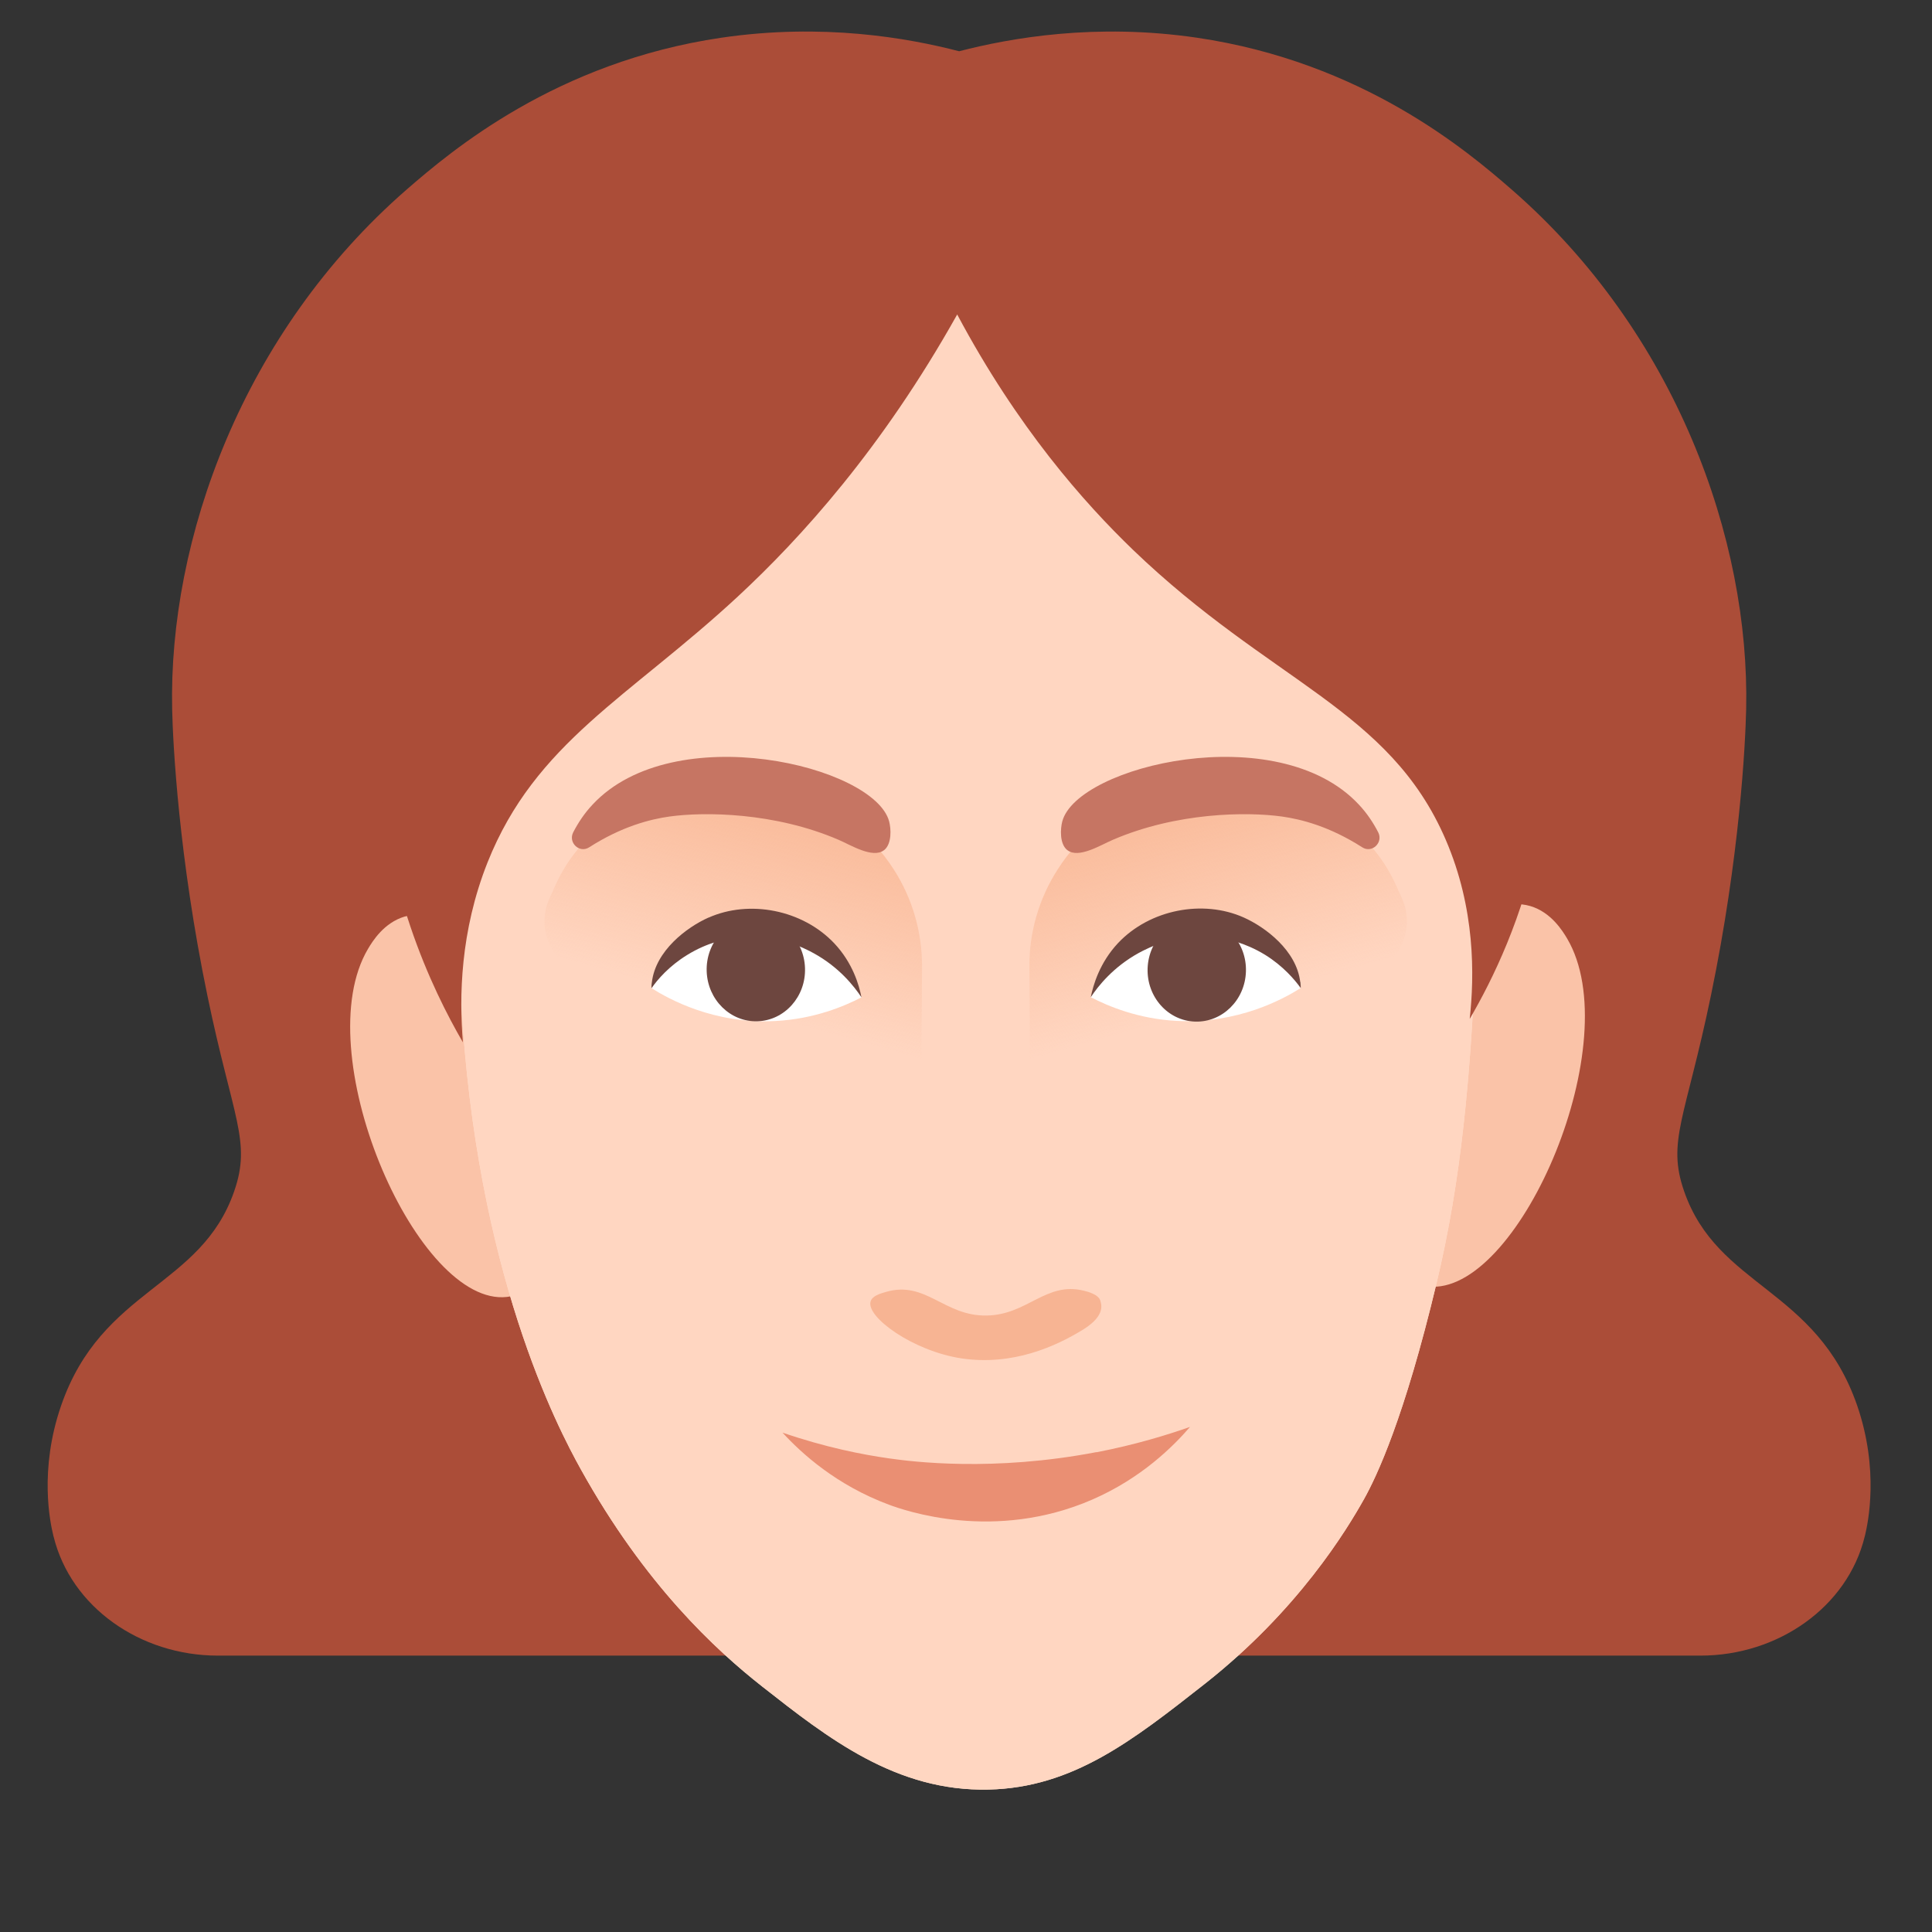 <svg width="36" height="36" viewBox="0 0 36 36" fill="none" xmlns="http://www.w3.org/2000/svg">
<rect x="0" y="0" width="36" height="36" fill="#333333" stroke="none"/>
<g clip-path="url(#clip0_141_10445)">
<mask id="mask0_141_10445" style="mask-type:alpha" maskUnits="userSpaceOnUse" x="-9" y="-5" width="54" height="54">
<path d="M18 -4.873C32.876 -4.873 44.936 7.187 44.936 22.063C44.936 36.939 32.876 48.998 18 48.998C3.124 48.998 -8.936 36.939 -8.936 22.063C-8.936 7.187 3.124 -4.873 18 -4.873Z" fill="#D9D9D9"/>
</mask>
<g mask="url(#mask0_141_10445)">
<path d="M31.686 30.85C33.136 30.85 34.425 29.94 34.745 28.636C34.747 28.625 34.75 28.612 34.754 28.601C34.806 28.379 35.02 27.394 34.606 26.191C33.847 23.996 32.003 23.996 31.38 22.194C31.058 21.263 31.406 20.842 31.881 18.549C32.417 15.968 32.523 13.862 32.537 13.219C32.607 10.049 31.229 6.198 28.17 3.534C27.335 2.807 25.386 1.157 22.305 0.703C20.412 0.425 18.83 0.707 17.872 0.955C16.918 0.707 15.333 0.425 13.44 0.703C10.359 1.157 8.41 2.809 7.575 3.534C4.518 6.198 3.138 10.052 3.208 13.219C3.222 13.862 3.33 15.968 3.864 18.549C4.339 20.842 4.687 21.263 4.365 22.194C3.744 23.996 1.898 23.996 1.139 26.191C0.723 27.394 0.937 28.379 0.991 28.601C0.993 28.612 0.995 28.625 1 28.636C1.322 29.942 2.609 30.85 4.059 30.85H31.681H31.686Z" fill="#AB4D38"/>
<path d="M9.341 17.986C9.272 17.902 8.374 16.833 7.539 17.079C7.154 17.194 6.942 17.537 6.856 17.683C5.729 19.59 7.706 24.21 9.367 24.172C9.592 24.167 9.773 24.076 9.883 24.009L9.339 17.981L9.341 17.986Z" fill="#FAC3A8"/>
<path d="M26.716 17.789C26.785 17.705 27.683 16.636 28.518 16.884C28.902 16.999 29.115 17.343 29.201 17.488C30.328 19.396 28.351 24.015 26.689 23.977C26.465 23.972 26.284 23.881 26.174 23.814L26.718 17.787L26.716 17.789Z" fill="#FAC3A8"/>
<path d="M19.884 3.732C14.438 2.858 10.695 7.365 10.533 7.568C8.15 10.535 8.336 13.93 8.594 18.662C8.869 23.704 10.394 26.607 10.824 27.38C12.015 29.526 13.335 30.744 14.204 31.427C15.429 32.389 16.699 33.386 18.422 33.346C19.991 33.31 21.103 32.434 22.452 31.374C24.195 30.001 25.1 28.497 25.415 27.936C25.654 27.509 26.167 26.425 26.768 23.911C27.224 22.006 27.408 20.087 27.509 17.53C27.702 12.605 27.654 10.139 26.501 8.203C26.005 7.37 24.333 4.911 19.884 3.732Z" fill="#FFDDC8"/>
<path d="M19.884 3.732C14.438 2.858 10.695 7.365 10.533 7.568C8.15 10.535 8.336 13.93 8.594 18.662C8.869 23.704 10.394 26.607 10.824 27.38C12.015 29.526 13.335 30.744 14.204 31.427C15.429 32.389 16.699 33.386 18.422 33.346C19.991 33.31 21.103 32.434 22.452 31.374C24.195 30.001 25.1 28.497 25.415 27.936C25.654 27.509 26.167 26.425 26.768 23.911C27.224 22.006 27.408 20.087 27.509 17.53C27.702 12.605 27.654 10.139 26.501 8.203C26.005 7.37 24.333 4.911 19.884 3.732Z" fill="#FFD6C1"/>
<path d="M16.221 24.256C16.247 24.15 16.395 24.105 16.505 24.074C17.252 23.854 17.591 24.528 18.386 24.513C19.145 24.501 19.489 23.876 20.194 24.05C20.275 24.069 20.48 24.124 20.506 24.246C20.518 24.301 20.604 24.509 20.194 24.767C19.668 25.094 18.861 25.454 17.911 25.311C17.009 25.172 16.145 24.544 16.221 24.256Z" fill="#F7B493"/>
<path d="M15.856 15.384C16.189 15.578 16.441 15.872 16.651 16.196V16.196C17.002 16.74 17.185 17.373 17.181 18.02C17.176 18.927 17.169 19.837 17.162 20.741C15.051 19.872 12.938 19.003 10.828 18.132C10.826 18.132 10.821 18.13 10.818 18.127C10.262 17.922 9.992 17.289 10.236 16.747C10.273 16.665 10.31 16.583 10.347 16.5C10.524 16.104 10.787 15.751 11.118 15.469V15.469C11.367 15.257 11.648 15.081 11.962 14.989C12.694 14.774 13.987 14.544 15.292 15.084C15.341 15.104 15.602 15.237 15.856 15.384Z" fill="url(#paint0_linear_141_10445)"/>
<path d="M20.506 15.384C20.172 15.578 19.92 15.872 19.711 16.196V16.196C19.36 16.74 19.176 17.373 19.181 18.02C19.186 18.927 19.193 19.837 19.2 20.741C21.311 19.872 23.423 19.003 25.534 18.132C25.536 18.132 25.541 18.13 25.543 18.127C26.099 17.922 26.369 17.289 26.126 16.747C26.089 16.665 26.052 16.583 26.015 16.5C25.837 16.104 25.575 15.751 25.244 15.469V15.469C24.995 15.257 24.713 15.081 24.399 14.989C23.668 14.774 22.375 14.544 21.069 15.084C21.02 15.104 20.76 15.237 20.506 15.384Z" fill="url(#paint1_linear_141_10445)"/>
<path d="M16.472 15.843C16.622 15.726 16.603 15.437 16.568 15.306C16.293 14.267 12.552 13.372 11.043 14.991C10.888 15.155 10.771 15.335 10.681 15.509C10.583 15.702 10.797 15.905 10.979 15.788C11.59 15.397 12.118 15.265 12.473 15.215C13.123 15.124 14.433 15.134 15.629 15.65C15.847 15.743 16.262 16.003 16.47 15.843H16.472Z" fill="#C67563"/>
<path d="M19.89 15.843C19.739 15.726 19.759 15.437 19.794 15.306C20.069 14.267 23.81 13.372 25.319 14.991C25.474 15.155 25.591 15.335 25.681 15.509C25.779 15.702 25.564 15.905 25.383 15.788C24.772 15.397 24.244 15.265 23.889 15.215C23.239 15.124 21.929 15.134 20.733 15.65C20.515 15.743 20.1 16.003 19.892 15.843H19.89Z" fill="#C67563"/>
<path d="M20.43 27.061C21.16 26.92 21.755 26.736 22.175 26.588C21.862 26.951 21.27 27.543 20.354 27.942C18.527 28.736 16.859 28.147 16.567 28.039C15.584 27.674 14.934 27.08 14.581 26.695C15.376 26.968 16.064 27.104 16.567 27.175C17 27.237 18.503 27.428 20.432 27.058L20.43 27.061Z" fill="#EA8F73"/>
<path d="M12.142 18.414C12.621 17.662 13.39 17.194 14.152 17.254C14.825 17.306 15.348 17.76 15.477 17.875C15.765 18.125 15.947 18.395 16.052 18.584C15.73 18.751 15.173 18.987 14.448 19.025C13.307 19.085 12.464 18.617 12.142 18.414Z" fill="white"/>
<path d="M13.202 17.099C13.963 16.76 14.952 16.951 15.544 17.576C15.89 17.942 16.009 18.359 16.052 18.584C15.914 18.376 15.637 18.023 15.162 17.762C14.992 17.669 14.424 17.369 13.684 17.474C13.534 17.495 13.185 17.559 12.805 17.794C12.464 18.003 12.252 18.254 12.139 18.414C12.139 18.388 12.139 18.347 12.147 18.302C12.216 17.715 12.798 17.278 13.199 17.099H13.202Z" fill="#6D463F"/>
<path d="M14.116 19.03C14.622 19.013 15.018 18.569 15 18.038C14.983 17.507 14.558 17.09 14.052 17.107C13.546 17.123 13.15 17.567 13.168 18.099C13.186 18.63 13.61 19.047 14.116 19.03Z" fill="#6D463F"/>
<path d="M21.929 19.023C21.203 18.985 20.647 18.748 20.325 18.581C20.432 18.393 20.611 18.125 20.9 17.872C21.029 17.76 21.552 17.304 22.225 17.251C22.987 17.192 23.755 17.66 24.235 18.412C23.913 18.615 23.068 19.08 21.929 19.023Z" fill="white"/>
<path d="M24.231 18.299C24.235 18.344 24.238 18.385 24.238 18.411C24.123 18.254 23.911 18.001 23.572 17.791C23.192 17.559 22.844 17.492 22.693 17.471C21.953 17.366 21.387 17.666 21.215 17.759C20.743 18.02 20.463 18.373 20.325 18.581C20.37 18.356 20.49 17.939 20.833 17.573C21.425 16.945 22.416 16.757 23.175 17.096C23.576 17.275 24.159 17.709 24.228 18.299H24.231Z" fill="#6D463F"/>
<path d="M23.216 18.105C23.234 17.574 22.838 17.13 22.332 17.113C21.826 17.096 21.402 17.513 21.384 18.044C21.366 18.575 21.762 19.02 22.268 19.036C22.774 19.053 23.199 18.636 23.216 18.105Z" fill="#6D463F"/>
<path d="M8.625 19.418C8.556 18.579 8.573 17.358 9.085 16.069C9.977 13.832 11.719 12.997 13.749 11.115C14.915 10.033 16.433 8.365 17.836 5.86C18.961 7.971 20.198 9.363 21.106 10.24C23.685 12.721 25.887 13.207 26.938 15.645C27.493 16.932 27.474 18.178 27.386 18.986C27.819 18.243 28.379 17.096 28.675 15.614C28.796 15.004 29.793 9.489 25.777 5.61C21.995 1.959 16.94 2.848 16.07 2.971C15.186 3.098 11.898 3.675 9.438 6.591C6.991 9.494 7.019 12.823 7.043 13.841C7.1 16.486 8.068 18.46 8.623 19.418H8.625Z" fill="#AB4D38"/>
</g>
</g>
<defs>
<linearGradient id="paint0_linear_141_10445" x1="13.663" y1="22.892" x2="15.887" y2="14.978" gradientUnits="userSpaceOnUse">
<stop offset="0.485" stop-color="#F9B896" stop-opacity="0"/>
<stop offset="1" stop-color="#F9B896"/>
</linearGradient>
<linearGradient id="paint1_linear_141_10445" x1="22.698" y1="22.892" x2="20.474" y2="14.978" gradientUnits="userSpaceOnUse">
<stop offset="0.485" stop-color="#F9B896" stop-opacity="0"/>
<stop offset="1" stop-color="#F9B896"/>
</linearGradient>
<clipPath id="clip0_141_10445">
<rect width="36" height="36" fill="white"/>
</clipPath>
</defs>
</svg>
